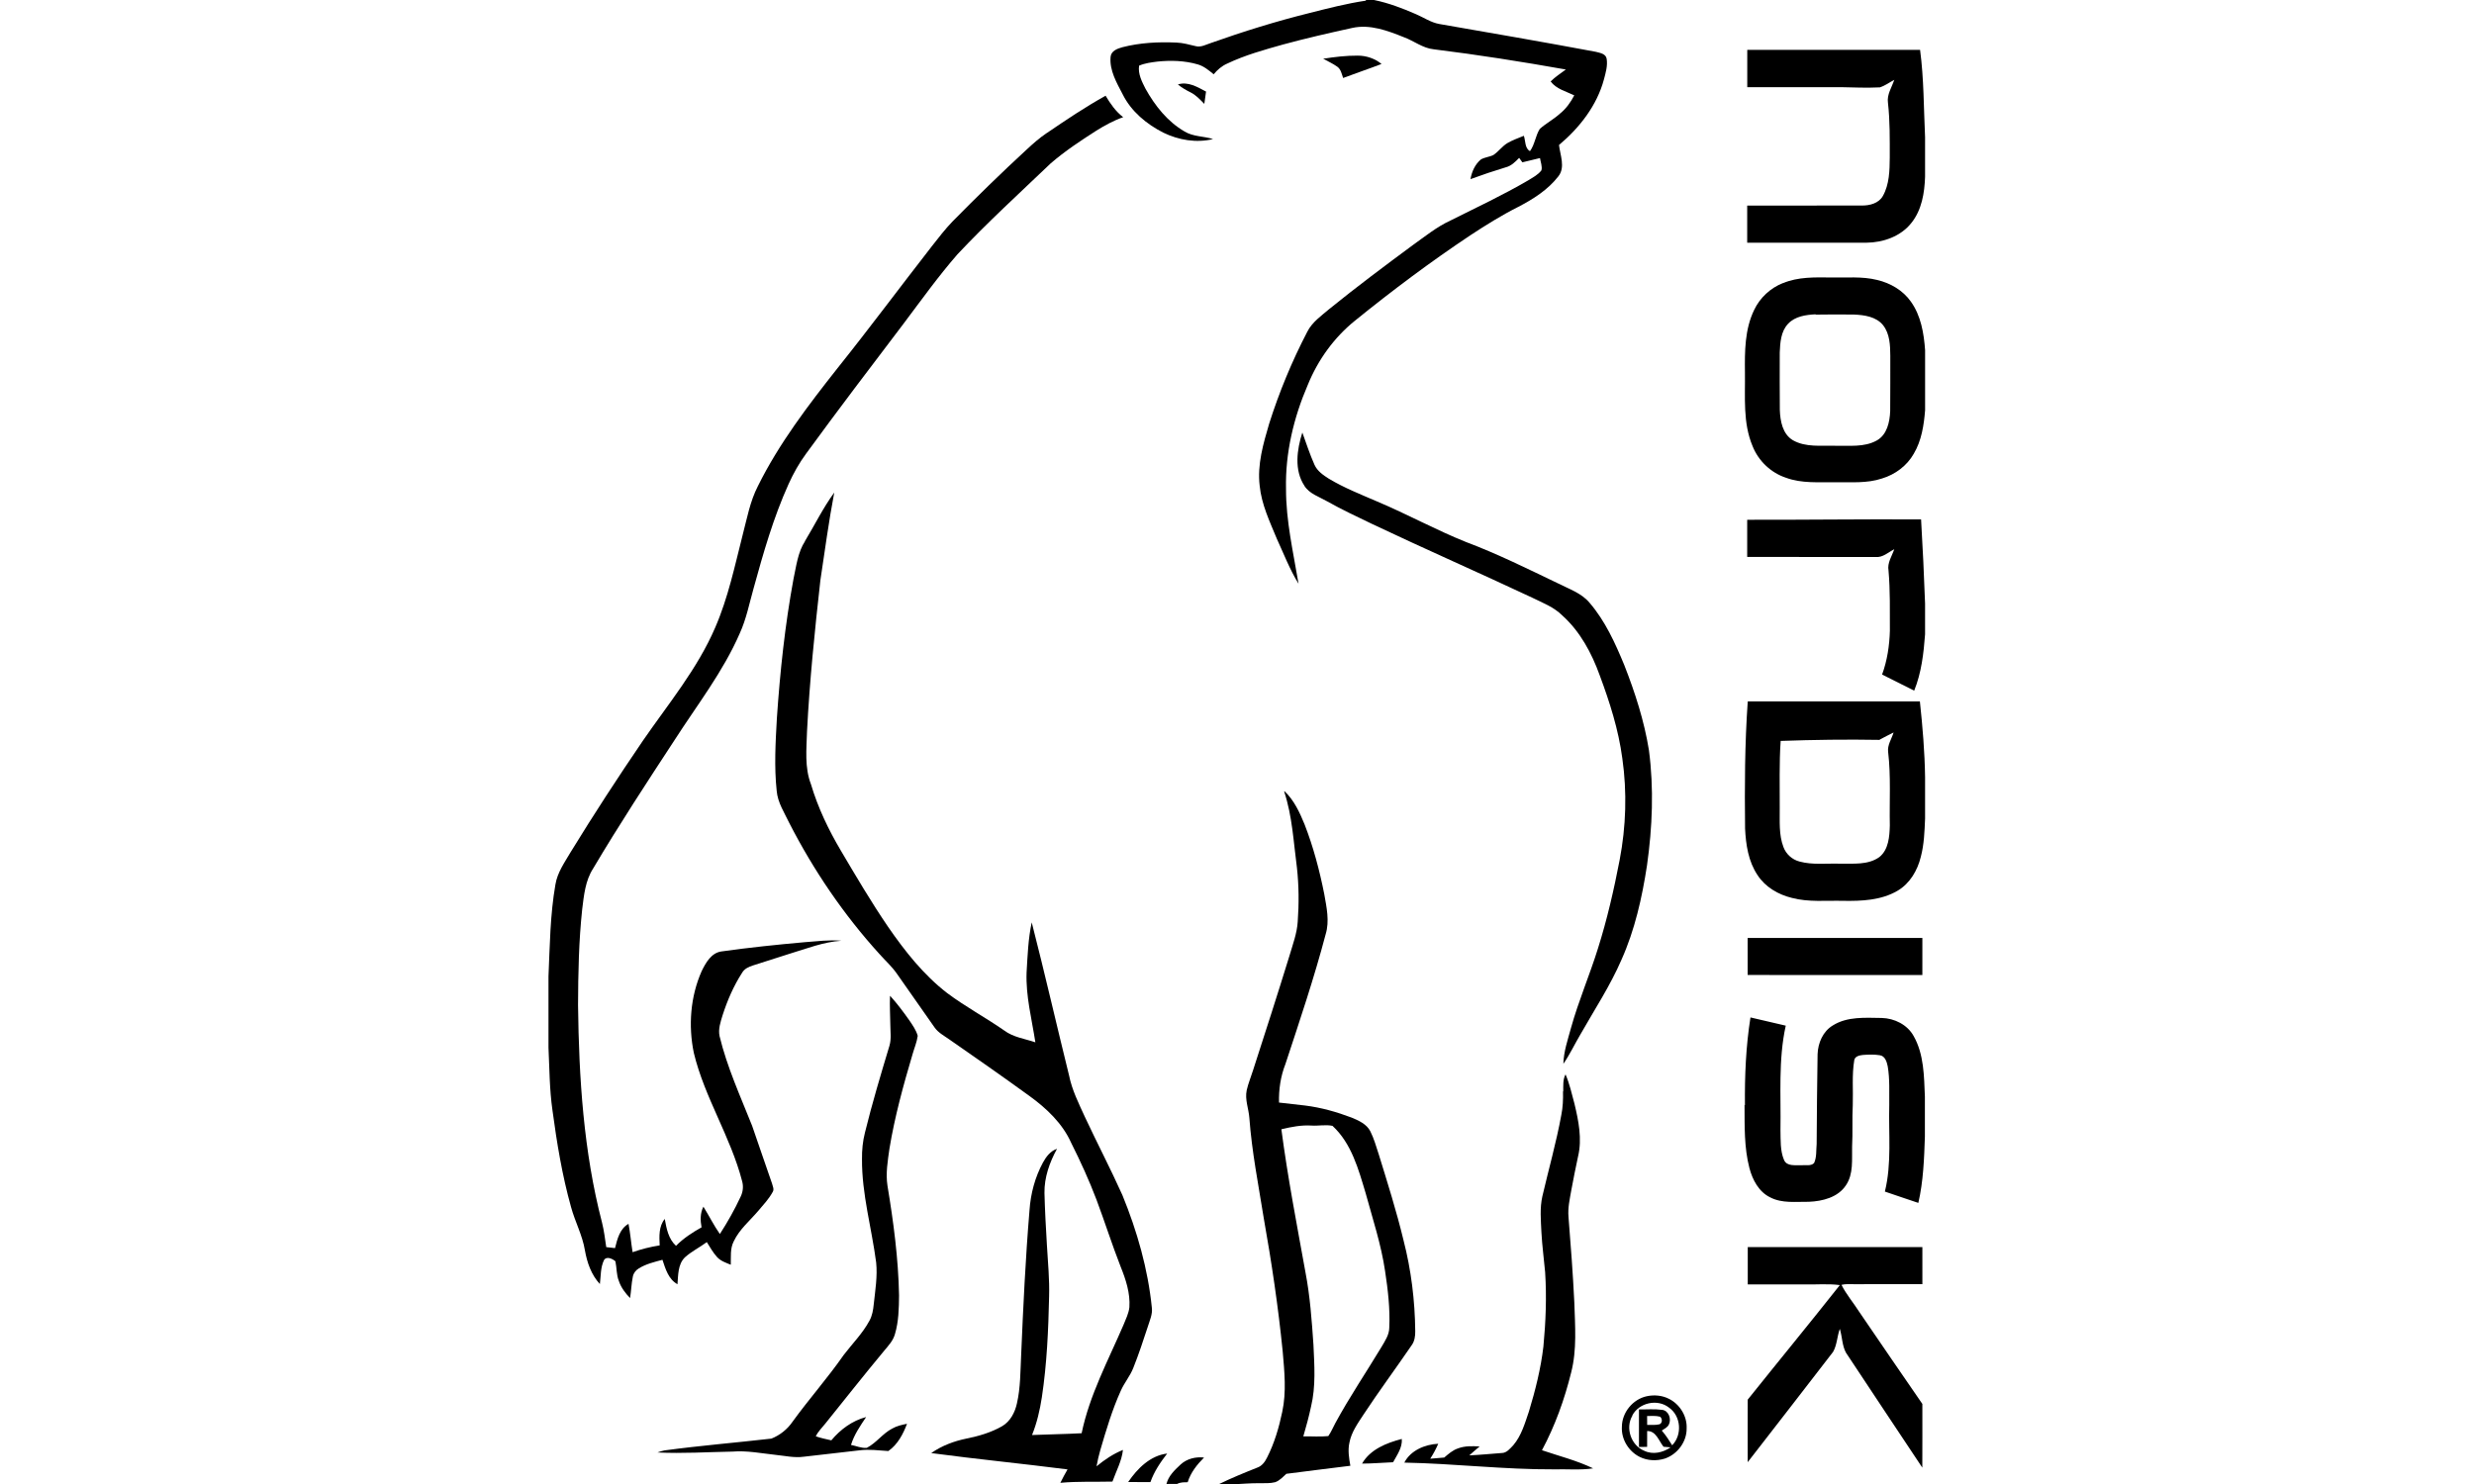 <svg viewBox="0 0 400 240" height="240" width="400" xmlns="http://www.w3.org/2000/svg">
  <path d="M220.877 0h1.273c2.348.477 4.598 1.338 6.787 2.293 1.258.535 2.41 1.35 3.78 1.588 8.425 1.46 16.853 2.92 25.26 4.49.67.18 1.646.29 1.79 1.13.18 1.13-.152 2.26-.44 3.34-1.134 4.23-3.95 7.83-7.265 10.61.19 1.65 1.045 3.58-.09 5.05-1.7 2.2-4.107 3.72-6.547 4.98-2.658 1.34-5.184 2.92-7.67 4.55-6.453 4.3-12.662 8.95-18.682 13.83-3.385 2.73-5.988 6.35-7.623 10.37-2.283 5.29-3.654 11.02-3.525 16.81-.016 5.19 1.172 10.27 2.023 15.36-1.422-2.3-2.383-4.83-3.512-7.28-1.143-2.77-2.47-5.54-2.77-8.56-.41-3.42.578-6.79 1.533-10.04 1.62-5.11 3.68-10.1 6.16-14.86.78-1.56 2.25-2.57 3.54-3.67 4.39-3.56 8.92-6.95 13.47-10.31 2-1.42 3.92-3 6.17-4.03 4.2-2.1 8.46-4.1 12.52-6.47.76-.48 1.61-.9 2.16-1.63.17-.65-.14-1.34-.23-1.99l-2.85.69c-.18-.23-.35-.48-.52-.72-.62.64-1.28 1.31-2.18 1.53-1.92.58-3.82 1.22-5.69 1.91.21-1.2.72-2.38 1.68-3.18.62-.37 1.38-.4 2.02-.72.83-.55 1.41-1.41 2.27-1.93.84-.49 1.77-.81 2.66-1.18.28.81.14 2.03.99 2.48.79-1.08.88-2.49 1.59-3.6 1.01-.9 2.24-1.54 3.25-2.46.99-.79 1.74-1.84 2.32-2.96-1.32-.64-2.9-1.02-3.82-2.25.74-.74 1.63-1.31 2.46-1.93-7.1-1.26-14.22-2.39-21.37-3.27-1.77-.18-3.19-1.36-4.81-1.95-2.63-1.06-5.5-2.14-8.36-1.503-3.74.82-7.47 1.67-11.16 2.674-3.07.86-6.18 1.72-9.07 3.1-.86.38-1.58 1.003-2.17 1.724-.78-.64-1.58-1.316-2.57-1.6-2.11-.616-4.35-.68-6.52-.456-1 .13-2.03.25-2.97.66-.2 1.325.45 2.575 1.03 3.72 1.53 2.75 3.57 5.34 6.33 6.93 1.39.85 3.08.74 4.6 1.22-2.7.66-5.58.164-8.05-1.04-2.71-1.38-5.19-3.43-6.56-6.19-.97-1.87-2.15-3.865-1.96-6.05.08-.985 1.11-1.355 1.92-1.575 2.83-.73 5.79-.88 8.7-.75 1.07.03 2.11.34 3.15.58.86.225 1.68-.27 2.48-.52 5.21-1.85 10.49-3.49 15.85-4.823 3.03-.77 6.05-1.55 9.14-2.01z"></path>
  <path d="M213.945 9.498c1.84-.293 3.7-.51 5.564-.502 1.39 0 2.78.457 3.86 1.35-2.06.79-4.15 1.488-6.21 2.266-.23-.648-.36-1.418-.96-1.836-.71-.503-1.51-.86-2.27-1.278zm-23.5 4.162c1.623-.53 3.166.42 4.55 1.15-.097.666-.19 1.328-.278 1.99-.676-.68-1.334-1.414-2.203-1.848-.73-.366-1.444-.768-2.07-1.292zm-21.198 7.858c3.104-2.115 6.223-4.21 9.508-6.037.77 1.29 1.633 2.55 2.844 3.47-1.57.55-3.02 1.35-4.42 2.23-2.52 1.61-5.02 3.27-7.29 5.23-5.08 4.85-10.27 9.59-15.08 14.71-3.12 3.58-5.89 7.46-8.74 11.25-5.29 6.97-10.59 13.93-15.74 21-1.13 1.53-2.05 3.19-2.83 4.91-2.45 5.42-4.09 11.16-5.66 16.88-.69 2.43-1.17 4.94-2.23 7.26-2.7 6.21-6.89 11.58-10.52 17.23-4.5 6.87-9 13.74-13.19 20.81-1.27 1.96-1.49 4.34-1.77 6.6-.55 5.14-.65 10.3-.67 15.47.14 11.8.89 23.7 3.87 35.16.33 1.31.49 2.66.69 4 .47.06.94.11 1.42.16.37-1.47.76-3.12 2.18-3.93.29 1.52.41 3.06.66 4.59 1.42-.5 2.89-.87 4.38-1.1-.07-1.46-.17-3.06.82-4.28.28 1.56.59 3.23 1.82 4.35 1.2-1.22 2.64-2.16 4.13-2.99-.21-1.12-.24-2.3.3-3.34.91 1.46 1.67 3.01 2.66 4.42 1.24-1.92 2.37-3.92 3.34-6 .39-.78.5-1.69.26-2.54-1.86-7.19-6.07-13.52-7.81-20.75-.91-4.39-.56-9.11 1.27-13.23.66-1.35 1.55-2.95 3.19-3.18 4.49-.63 9-1.1 13.51-1.5 1.96-.14 3.91-.41 5.88-.23-2.91.19-5.62 1.28-8.38 2.11-1.97.62-3.93 1.26-5.89 1.88-.7.22-1.41.54-1.78 1.2-1.37 2.12-2.38 4.46-3.15 6.86-.33 1.08-.73 2.23-.49 3.37 1.21 5.02 3.37 9.74 5.27 14.52 1.08 3.1 2.12 6.21 3.21 9.31.11.45.39.95.106 1.39-.606 1.11-1.48 2.04-2.29 3-1.38 1.63-3.09 3.02-4.01 4.99-.6 1.16-.43 2.51-.47 3.77-.78-.32-1.63-.6-2.216-1.24-.662-.73-1.133-1.59-1.66-2.42-1.16.86-2.48 1.5-3.55 2.47-1.142 1.14-1.07 2.86-1.194 4.34-1.46-.8-1.94-2.48-2.43-3.95-1.315.35-2.67.67-3.835 1.4-.48.29-.84.75-.95 1.31-.24 1.15-.26 2.32-.45 3.48-.77-.8-1.46-1.7-1.81-2.76-.414-1.01-.33-2.13-.56-3.19-.47-.41-1.436-.88-1.85-.18-.575 1.2-.5 2.57-.66 3.86-1.39-1.49-2.07-3.47-2.42-5.45-.4-2.44-1.6-4.63-2.24-6.99-1.44-5.13-2.3-10.4-3.01-15.68-.48-3.34-.48-6.73-.64-10.1V157.9c.22-4.955.26-9.945 1.12-14.844.31-1.936 1.47-3.56 2.44-5.21 3.75-6.118 7.67-12.136 11.71-18.065 4.1-5.95 8.8-11.59 11.68-18.28 2.09-4.81 3.17-9.98 4.46-15.05.69-2.63 1.18-5.37 2.44-7.82 3.42-6.91 8.13-13.07 12.89-19.1 5.19-6.49 10.15-13.17 15.26-19.73 1.06-1.35 2.11-2.72 3.3-3.96 3.93-3.99 7.94-7.91 12.06-11.7.99-.92 2.01-1.82 3.13-2.58zm41.67 57.068c-1.706-2.545-1.23-5.877-.353-8.637.637 1.75 1.21 3.53 1.97 5.23.456 1.01 1.405 1.66 2.315 2.24 2.47 1.48 5.16 2.54 7.8 3.68 4.87 2.05 9.51 4.61 14.41 6.57 5.08 1.91 9.94 4.33 14.83 6.67 1.77.91 3.79 1.56 5.11 3.14 2.53 2.94 4.15 6.53 5.62 10.09 1.74 4.44 3.22 9.02 3.98 13.74.82 6.19.56 12.48-.31 18.65-.8 5.21-1.96 10.41-4.12 15.24-1.83 4.23-4.38 8.1-6.65 12.1-.93 1.57-1.71 3.24-2.75 4.75.05-2.01.72-3.92 1.24-5.83 1.21-4.36 3.01-8.52 4.35-12.83 1.48-4.69 2.58-9.49 3.51-14.32 1.03-5.4 1.21-10.97.43-16.42-.61-4.61-2.03-9.07-3.65-13.42-1.3-3.61-3.17-7.1-6.05-9.69-1.36-1.37-3.2-2.05-4.89-2.89-8.58-4.03-17.26-7.83-25.82-11.89-2.47-1.19-4.96-2.35-7.35-3.7-1.29-.74-2.85-1.2-3.67-2.53z"></path>
  <path d="M130.104 87.586c1.6-2.64 2.957-5.436 4.78-7.93-.893 4.705-1.532 9.45-2.243 14.188-.91 8.12-1.74 16.258-2.16 24.422-.08 2.86-.42 5.84.64 8.576 1.12 3.775 2.83 7.344 4.83 10.725 2.46 4.162 4.91 8.332 7.64 12.33 2.72 3.94 5.73 7.764 9.55 10.707 2.95 2.21 6.21 3.955 9.23 6.055 1.46 1.1 3.34 1.33 5.03 1.91-.58-3.76-1.57-7.49-1.42-11.32.16-2.7.26-5.44.83-8.08 2.11 8.23 4 16.52 6.04 24.77.47 2.35 1.56 4.51 2.55 6.68 1.98 4.24 4.15 8.39 6.07 12.66 2.38 5.82 4.13 11.94 4.76 18.2.14 1.06-.34 2.05-.64 3.04-.74 2.25-1.48 4.51-2.36 6.71-.51 1.31-1.45 2.39-2.02 3.69-1.4 3.1-2.37 6.37-3.32 9.63-.25.85-.44 1.72-.6 2.59 1.3-1.07 2.7-2.02 4.27-2.65-.2 1.81-1.1 3.43-1.7 5.12-2.8.07-5.62-.06-8.42.2.36-.74.75-1.46 1.16-2.17-7.34-.94-14.71-1.66-22.04-2.64 1.7-1.19 3.69-1.94 5.72-2.35 1.98-.4 3.97-.98 5.73-1.99 1.34-.78 2.09-2.24 2.41-3.7.58-2.55.55-5.17.68-7.77.33-7.83.7-15.65 1.35-23.45.18-2.69.89-5.35 2.17-7.72.52-.95 1.21-1.87 2.28-2.23-1.2 2.18-2.07 4.62-2.03 7.14.07 2.84.23 5.67.4 8.51.16 2.75.43 5.49.35 8.25-.12 5.43-.36 10.89-1.17 16.27-.32 2.09-.8 4.16-1.59 6.12 2.68-.12 5.35-.14 8.02-.29 1.28-6.19 4.3-11.79 6.78-17.55.37-.92.83-1.83.94-2.83.15-2.28-.58-4.488-1.42-6.57-1.4-3.58-2.56-7.25-3.91-10.85-1.19-3.13-2.58-6.17-4.08-9.16-1.4-3.14-3.98-5.58-6.73-7.57-4.3-3.12-8.65-6.16-13.02-9.19-.82-.58-1.75-1.06-2.34-1.908-2.02-2.89-4.05-5.77-6.07-8.66-.81-1.18-1.89-2.138-2.83-3.2-5.78-6.36-10.654-13.53-14.574-21.177-.8-1.69-1.89-3.315-2.05-5.22-.42-3.9-.19-7.84.03-11.75.51-7.53 1.31-15.06 2.68-22.485.46-2.11.69-4.35 1.9-6.19zm77.574 40.368c1.553 1.46 2.455 3.438 3.25 5.377 1.42 3.65 2.42 7.44 3.184 11.28.37 2.13.875 4.35.223 6.48-1.867 7.09-4.217 14.04-6.508 21-.777 1.98-1.086 4.1-1.035 6.22 1.406.17 2.816.31 4.223.48 2.574.32 5.09 1.03 7.514 1.95 1.15.48 2.43 1.04 3.03 2.22.59 1.17.94 2.45 1.35 3.69 1.42 4.61 2.88 9.22 4.01 13.91 1.24 4.81 1.85 9.76 1.9 14.73.01.79-.1 1.61-.58 2.27-2.57 3.76-5.29 7.42-7.79 11.22-.92 1.41-1.95 2.83-2.27 4.52-.28 1.24-.07 2.52.15 3.75-3.45.43-6.9.85-10.35 1.3-.56.51-1.09 1.11-1.82 1.36-.79.2-1.62.15-2.42.16-1.46-.02-2.91.11-4.36.18h-2.36c2.03-1 4.12-1.85 6.23-2.69.78-.26 1.27-.94 1.62-1.65 1.18-2.32 1.92-4.85 2.45-7.39.69-3.21.35-6.52.07-9.76-.72-7.22-1.79-14.39-3.06-21.54-.86-5.39-1.93-10.77-2.33-16.22-.11-1.5-.75-2.97-.43-4.48.24-1.08.68-2.12 1.01-3.18 2-6.18 3.99-12.36 5.9-18.56.53-1.82 1.22-3.62 1.34-5.53.21-2.91.19-5.84-.13-8.74-.55-4.11-.74-8.32-2.06-12.29zm-.5 54.698c1.016 7.75 2.506 15.428 3.893 23.117.74 3.86 1.02 7.79 1.29 11.72.15 3.32.4 6.72-.39 9.99-.35 1.62-.78 3.23-1.25 4.82 1.35-.03 2.7.09 4.04-.05.47-.66.76-1.42 1.15-2.12 2.29-4.22 4.98-8.19 7.45-12.29.57-.98 1.25-1.96 1.26-3.13.14-3.07-.22-6.13-.68-9.15-.63-4.29-2-8.42-3.14-12.59-1.16-3.87-2.29-8.06-5.36-10.89-1.1-.24-2.28.03-3.41-.05-1.63-.1-3.23.21-4.81.59z"></path>
  <path d="M143.962 161.106c1.118 1.22 2.1 2.555 3.057 3.902.53.79 1.1 1.58 1.36 2.514-.14 1.027-.56 1.992-.84 2.986-1.49 5.018-2.88 10.08-3.73 15.25-.28 1.98-.63 4.005-.32 6.005.97 5.863 1.76 11.78 1.87 17.736-.02 2.09-.06 4.22-.66 6.25-.29 1.07-1.07 1.89-1.76 2.72-3.22 3.87-6.34 7.83-9.5 11.76-.53.67-1.17 1.27-1.54 2.06.81.28 1.67.46 2.51.65 1.47-1.77 3.39-3.18 5.63-3.77-.95 1.42-1.94 2.85-2.45 4.51.85.16 1.69.56 2.56.47 1.54-.79 2.56-2.32 4.1-3.11.73-.43 1.57-.61 2.4-.78-.64 1.69-1.51 3.35-3.02 4.41-1.56-.1-3.14-.32-4.7-.11-2.99.36-5.99.67-8.98 1.03-1.52.21-3.03-.15-4.54-.3-2.32-.25-4.63-.72-6.98-.53-4.04.07-8.09.34-12.13.14.37-.13.74-.26 1.13-.33 5.75-.78 11.53-1.25 17.29-1.91 1.37-.54 2.59-1.51 3.42-2.73 2.65-3.66 5.67-7.06 8.26-10.78 1.4-1.84 3.07-3.5 4.17-5.55.46-.82.61-1.76.7-2.67.24-2.24.62-4.5.39-6.76-.73-5.58-2.33-11.06-2.29-16.71-.02-1.45.12-2.9.48-4.3 1.16-4.73 2.56-9.39 3.96-14.04.33-1.12.14-2.28.14-3.42-.02-1.56-.12-3.1-.05-4.65zm108.786 15.38c.01-.92-.078-1.895.37-2.733.65 1.52 1.013 3.145 1.442 4.74.66 2.765 1.258 5.683.588 8.507-.395 1.822-.756 3.65-1.096 5.482-.248 1.418-.58 2.844-.457 4.293.37 4.623.72 9.248.945 13.88.117 3.772.44 7.626-.516 11.325-1.074 4.35-2.602 8.604-4.717 12.557 2.766.945 5.633 1.656 8.273 2.934-2.1.31-4.227.1-6.336.16-8.08.04-16.117-.94-24.19-1.09 1.01-1.98 3.35-2.95 5.483-3.05-.365.84-.795 1.65-1.295 2.42.756-.06 1.51-.12 2.266-.19.672-.58 1.365-1.19 2.225-1.48 1.115-.42 2.324-.38 3.496-.31-.56.48-1.13.93-1.67 1.44 1.74-.08 3.47-.25 5.21-.38.83.01 1.37-.72 1.9-1.26 1.32-1.55 1.88-3.57 2.53-5.46 1.04-3.43 1.92-6.93 2.34-10.5.38-3.99.54-8.02.28-12.03-.19-2.15-.49-4.29-.6-6.45-.09-1.93-.28-3.9.15-5.81 1.02-4.39 2.26-8.74 3.07-13.18.25-1.24.3-2.51.27-3.77zm13.522 49.317c1.177-.252 2.45-.14 3.534.404 1.777.867 2.99 2.81 2.895 4.803.03 2.16-1.49 4.19-3.53 4.88-1.32.413-2.82.35-4.06-.274-1.79-.887-3-2.86-2.88-4.87.01-2.316 1.77-4.46 4.03-4.943zm-2.332 3.13c-1.2 1.98-.234 4.825 1.906 5.694 1.396.678 3.03.293 4.26-.555-.38-.035-.76-.066-1.14-.096-.77-.938-1.188-2.566-2.65-2.543-.005.855-.005 1.71-.005 2.564-.44-.002-.88 0-1.32.01v-6.068c1.25.02 2.51-.1 3.75.07 1.05.12 1.52 1.45 1.1 2.34-.21.5-.75.72-1.16 1.01.64.74 1.17 1.55 1.68 2.38 1.65-1.68 1.44-4.73-.51-6.09-1.85-1.47-4.85-.81-5.94 1.27zm2.368.07c0 .478.006.958.01 1.442.664-.018 1.35.06 2-.105.488-.2.48-.934.08-1.225-.68-.185-1.393-.105-2.09-.113zm-46.083 7.697c1.313-2.306 3.98-3.355 6.424-3.987.102 1.428-.77 2.58-1.41 3.768-1.674.06-3.34.22-5.014.22zm-37.82 2.98c1.487-2.176 3.56-4.277 6.308-4.607-1.1 1.416-2.11 2.914-2.71 4.62-1.2-.007-2.39 0-3.59-.013zm8.457-2.815c1.02-.95 2.448-1.3 3.812-1.145-1.14 1.145-2.164 2.43-2.646 3.996-.58.002-1.174-.012-1.7.27-.577.01-1.153.003-1.73.01.314-1.3 1.327-2.25 2.265-3.13zM282.5 8.06c9.313.007 18.628-.005 27.942.007.62 4.674.586 9.41.807 14.115v6.414c-.09 2.6-.53 5.35-2.2 7.44-1.72 2.2-4.58 3.193-7.3 3.217-6.42-.004-12.84-.004-19.26-.004v-6c6.16-.01 12.33 0 18.49-.01 1.29.02 2.77-.34 3.45-1.55 1.05-1.88 1.09-4.11 1.11-6.2 0-2.96.04-5.92-.29-8.86-.2-1.34.62-2.5 1.02-3.72-.77.41-1.49.95-2.32 1.22-2.08.1-4.16.02-6.24-.03H282.5c0-2.02-.003-4.05 0-6.07zm5.788 37.728c2.438-1.023 5.12-.94 7.71-.914 2.507.06 5.056-.21 7.517.404 2.135.506 4.164 1.682 5.438 3.5 1.63 2.275 2.107 5.13 2.3 7.86v9.706c-.194 2.424-.573 4.92-1.837 7.045-1.098 1.94-3 3.35-5.12 3.99-2.437.82-5.026.58-7.548.61-2.676-.03-5.44.22-8-.73-2.443-.81-4.453-2.73-5.398-5.13-1.58-3.76-1.168-7.92-1.225-11.9-.04-3.4-.033-6.97 1.488-10.1.93-1.98 2.64-3.56 4.675-4.36zm5.264 5.043c-1.576.08-3.33.32-4.46 1.54-1.16 1.23-1.272 3.03-1.34 4.63 0 3.1-.022 6.19.013 9.29.063 1.79.434 3.9 2.105 4.9 2.08 1.19 4.574.83 6.87.9 2.233-.05 4.655.28 6.69-.85 1.666-.92 2.104-2.98 2.178-4.73.04-2.99 0-5.98.018-8.97-.012-1.69-.074-3.56-1.168-4.95-1.125-1.39-3.03-1.65-4.707-1.72-2.06-.02-4.13-.03-6.19.01zM282.5 84.06c9.368.024 18.733-.116 28.104-.056.268 4.533.482 9.075.645 13.614v4.96c-.23 3.09-.59 6.224-1.76 9.118-1.73-.885-3.46-1.74-5.19-2.605.83-2.26 1.19-4.68 1.26-7.08-.01-3.25.06-6.5-.22-9.74-.23-1.24.55-2.33.93-3.45-.97.49-1.86 1.38-3.03 1.26-6.92-.01-13.83 0-20.75-.01 0-2-.01-4 0-6zm.08 29.377h27.83c.437 4.07.78 8.15.84 12.246v6.697c-.087 2.074-.155 4.17-.69 6.19-.532 2.192-1.765 4.313-3.75 5.478-2.642 1.563-5.82 1.688-8.806 1.64-2.762-.07-5.57.24-8.27-.47-2.204-.53-4.317-1.752-5.567-3.684-1.49-2.207-1.896-4.932-2.02-7.537-.078-6.855-.05-13.72.432-20.56zm21.333 6.22c-5.34-.096-10.68-.02-16.014.168-.25 3.635-.13 7.273-.15 10.908.02 2.09-.16 4.266.6 6.256.42 1.14 1.4 2.03 2.59 2.34 2.13.58 4.36.28 6.54.35 2.14-.04 4.54.25 6.38-1.07 1.5-1.21 1.64-3.33 1.69-5.11-.08-3.95.19-7.93-.27-11.87-.16-1.13.56-2.12.88-3.17-.77.37-1.52.77-2.27 1.17zm-21.353 32.03c9.416-.002 18.834 0 28.252 0 0 2 .002 4-.002 6.002-9.416-.01-18.834-.01-28.248-.01-.002-2 0-4-.002-6zm-.436 27.063c-.045-4.747.15-9.515.896-14.206 1.898.45 3.803.873 5.703 1.33-1.223 5.545-.76 11.244-.854 16.876.04 1.61-.07 3.314.57 4.836.46 1.094 1.85.813 2.79.863.68-.08 1.54.18 2.07-.35.45-.96.32-2.07.42-3.1.02-4.84.08-9.67.15-14.5.06-1.82.86-3.71 2.48-4.67 2.35-1.47 5.23-1.23 7.89-1.2 2.06.05 4.16 1.09 5.17 2.94 1.67 2.96 1.67 6.48 1.81 9.79v6.45c-.12 3.59-.25 7.22-1.06 10.73-1.81-.59-3.6-1.23-5.41-1.83 1.13-4.59.58-9.34.71-14-.02-2.09.1-4.2-.25-6.26-.15-.72-.42-1.66-1.27-1.79-.9-.15-1.82-.11-2.72-.05-.55.06-1.31.2-1.42.85-.4 2.39-.16 4.82-.24 7.24-.12 2.25.01 4.5-.11 6.75-.05 2.09.25 4.39-.99 6.23-1.29 1.97-3.79 2.59-6 2.68-2.08-.03-4.31.29-6.24-.71-1.85-.89-2.87-2.84-3.37-4.74-.87-3.33-.77-6.81-.79-10.23zm.436 22.938h28.252c0 1.998-.002 3.996.002 5.992-3.684.014-7.367.008-11.05.006-.68.008-1.37-.064-2.032.107.777 1.54 1.928 2.885 2.86 4.348 3.405 4.97 6.79 9.96 10.218 14.91-.004 3.44.014 6.86-.008 10.3-4.123-6.18-8.23-12.38-12.338-18.58-.646-1.18-.598-2.59-1-3.86-.44 1.22-.447 2.59-1.086 3.72-4.6 5.95-9.19 11.91-13.807 17.84-.02-3.37 0-6.74 0-10.11 4.95-6.19 9.99-12.32 14.9-18.53-1.97-.26-3.98-.05-5.96-.11h-8.93c0-2 .01-4 0-6z"></path>
</svg>
